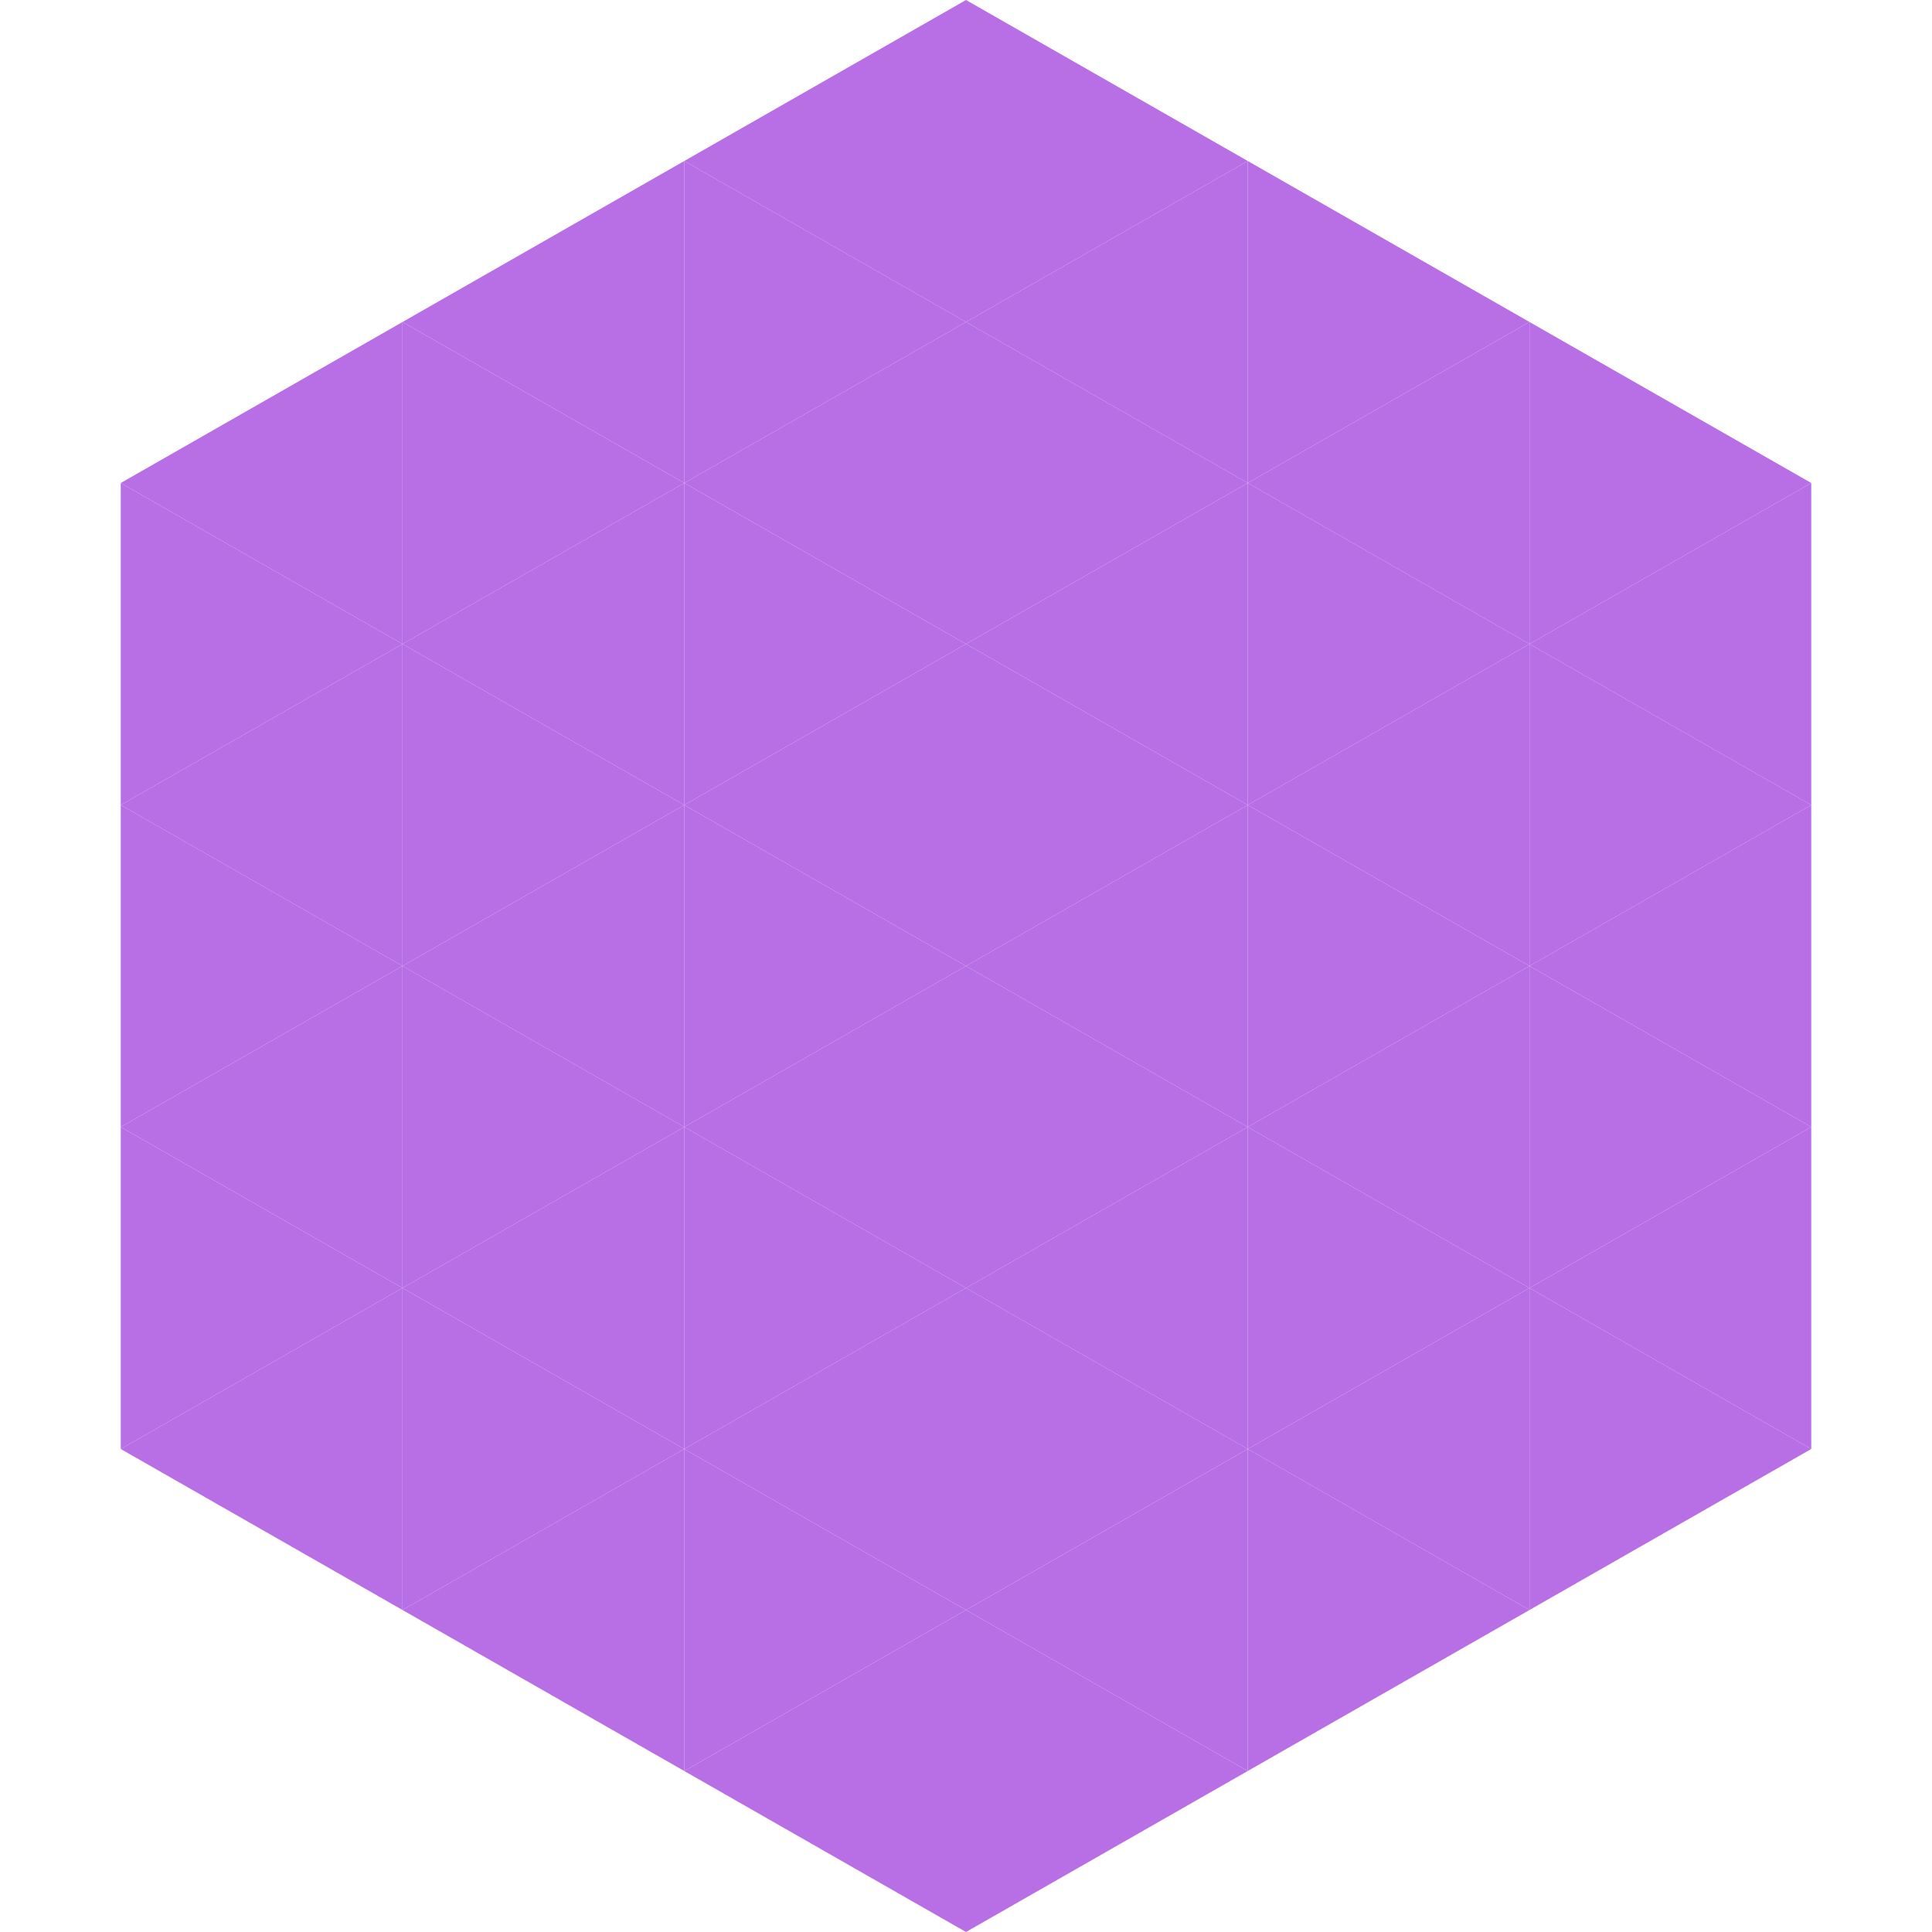 <?xml version="1.0"?>
<!-- Generated by SVGo -->
<svg width="240" height="240"
     xmlns="http://www.w3.org/2000/svg"
     xmlns:xlink="http://www.w3.org/1999/xlink">
<polygon points="50,40 15,60 50,80" style="fill:rgb(184,110,229)" />
<polygon points="190,40 225,60 190,80" style="fill:rgb(184,110,229)" />
<polygon points="15,60 50,80 15,100" style="fill:rgb(184,110,229)" />
<polygon points="225,60 190,80 225,100" style="fill:rgb(184,110,229)" />
<polygon points="50,80 15,100 50,120" style="fill:rgb(184,110,229)" />
<polygon points="190,80 225,100 190,120" style="fill:rgb(184,110,229)" />
<polygon points="15,100 50,120 15,140" style="fill:rgb(184,110,229)" />
<polygon points="225,100 190,120 225,140" style="fill:rgb(184,110,229)" />
<polygon points="50,120 15,140 50,160" style="fill:rgb(184,110,229)" />
<polygon points="190,120 225,140 190,160" style="fill:rgb(184,110,229)" />
<polygon points="15,140 50,160 15,180" style="fill:rgb(184,110,229)" />
<polygon points="225,140 190,160 225,180" style="fill:rgb(184,110,229)" />
<polygon points="50,160 15,180 50,200" style="fill:rgb(184,110,229)" />
<polygon points="190,160 225,180 190,200" style="fill:rgb(184,110,229)" />
<polygon points="15,180 50,200 15,220" style="fill:rgb(255,255,255); fill-opacity:0" />
<polygon points="225,180 190,200 225,220" style="fill:rgb(255,255,255); fill-opacity:0" />
<polygon points="50,0 85,20 50,40" style="fill:rgb(255,255,255); fill-opacity:0" />
<polygon points="190,0 155,20 190,40" style="fill:rgb(255,255,255); fill-opacity:0" />
<polygon points="85,20 50,40 85,60" style="fill:rgb(184,110,229)" />
<polygon points="155,20 190,40 155,60" style="fill:rgb(184,110,229)" />
<polygon points="50,40 85,60 50,80" style="fill:rgb(184,110,229)" />
<polygon points="190,40 155,60 190,80" style="fill:rgb(184,110,229)" />
<polygon points="85,60 50,80 85,100" style="fill:rgb(184,110,229)" />
<polygon points="155,60 190,80 155,100" style="fill:rgb(184,110,229)" />
<polygon points="50,80 85,100 50,120" style="fill:rgb(184,110,229)" />
<polygon points="190,80 155,100 190,120" style="fill:rgb(184,110,229)" />
<polygon points="85,100 50,120 85,140" style="fill:rgb(184,110,229)" />
<polygon points="155,100 190,120 155,140" style="fill:rgb(184,110,229)" />
<polygon points="50,120 85,140 50,160" style="fill:rgb(184,110,229)" />
<polygon points="190,120 155,140 190,160" style="fill:rgb(184,110,229)" />
<polygon points="85,140 50,160 85,180" style="fill:rgb(184,110,229)" />
<polygon points="155,140 190,160 155,180" style="fill:rgb(184,110,229)" />
<polygon points="50,160 85,180 50,200" style="fill:rgb(184,110,229)" />
<polygon points="190,160 155,180 190,200" style="fill:rgb(184,110,229)" />
<polygon points="85,180 50,200 85,220" style="fill:rgb(184,110,229)" />
<polygon points="155,180 190,200 155,220" style="fill:rgb(184,110,229)" />
<polygon points="120,0 85,20 120,40" style="fill:rgb(184,110,229)" />
<polygon points="120,0 155,20 120,40" style="fill:rgb(184,110,229)" />
<polygon points="85,20 120,40 85,60" style="fill:rgb(184,110,229)" />
<polygon points="155,20 120,40 155,60" style="fill:rgb(184,110,229)" />
<polygon points="120,40 85,60 120,80" style="fill:rgb(184,110,229)" />
<polygon points="120,40 155,60 120,80" style="fill:rgb(184,110,229)" />
<polygon points="85,60 120,80 85,100" style="fill:rgb(184,110,229)" />
<polygon points="155,60 120,80 155,100" style="fill:rgb(184,110,229)" />
<polygon points="120,80 85,100 120,120" style="fill:rgb(184,110,229)" />
<polygon points="120,80 155,100 120,120" style="fill:rgb(184,110,229)" />
<polygon points="85,100 120,120 85,140" style="fill:rgb(184,110,229)" />
<polygon points="155,100 120,120 155,140" style="fill:rgb(184,110,229)" />
<polygon points="120,120 85,140 120,160" style="fill:rgb(184,110,229)" />
<polygon points="120,120 155,140 120,160" style="fill:rgb(184,110,229)" />
<polygon points="85,140 120,160 85,180" style="fill:rgb(184,110,229)" />
<polygon points="155,140 120,160 155,180" style="fill:rgb(184,110,229)" />
<polygon points="120,160 85,180 120,200" style="fill:rgb(184,110,229)" />
<polygon points="120,160 155,180 120,200" style="fill:rgb(184,110,229)" />
<polygon points="85,180 120,200 85,220" style="fill:rgb(184,110,229)" />
<polygon points="155,180 120,200 155,220" style="fill:rgb(184,110,229)" />
<polygon points="120,200 85,220 120,240" style="fill:rgb(184,110,229)" />
<polygon points="120,200 155,220 120,240" style="fill:rgb(184,110,229)" />
<polygon points="85,220 120,240 85,260" style="fill:rgb(255,255,255); fill-opacity:0" />
<polygon points="155,220 120,240 155,260" style="fill:rgb(255,255,255); fill-opacity:0" />
</svg>

